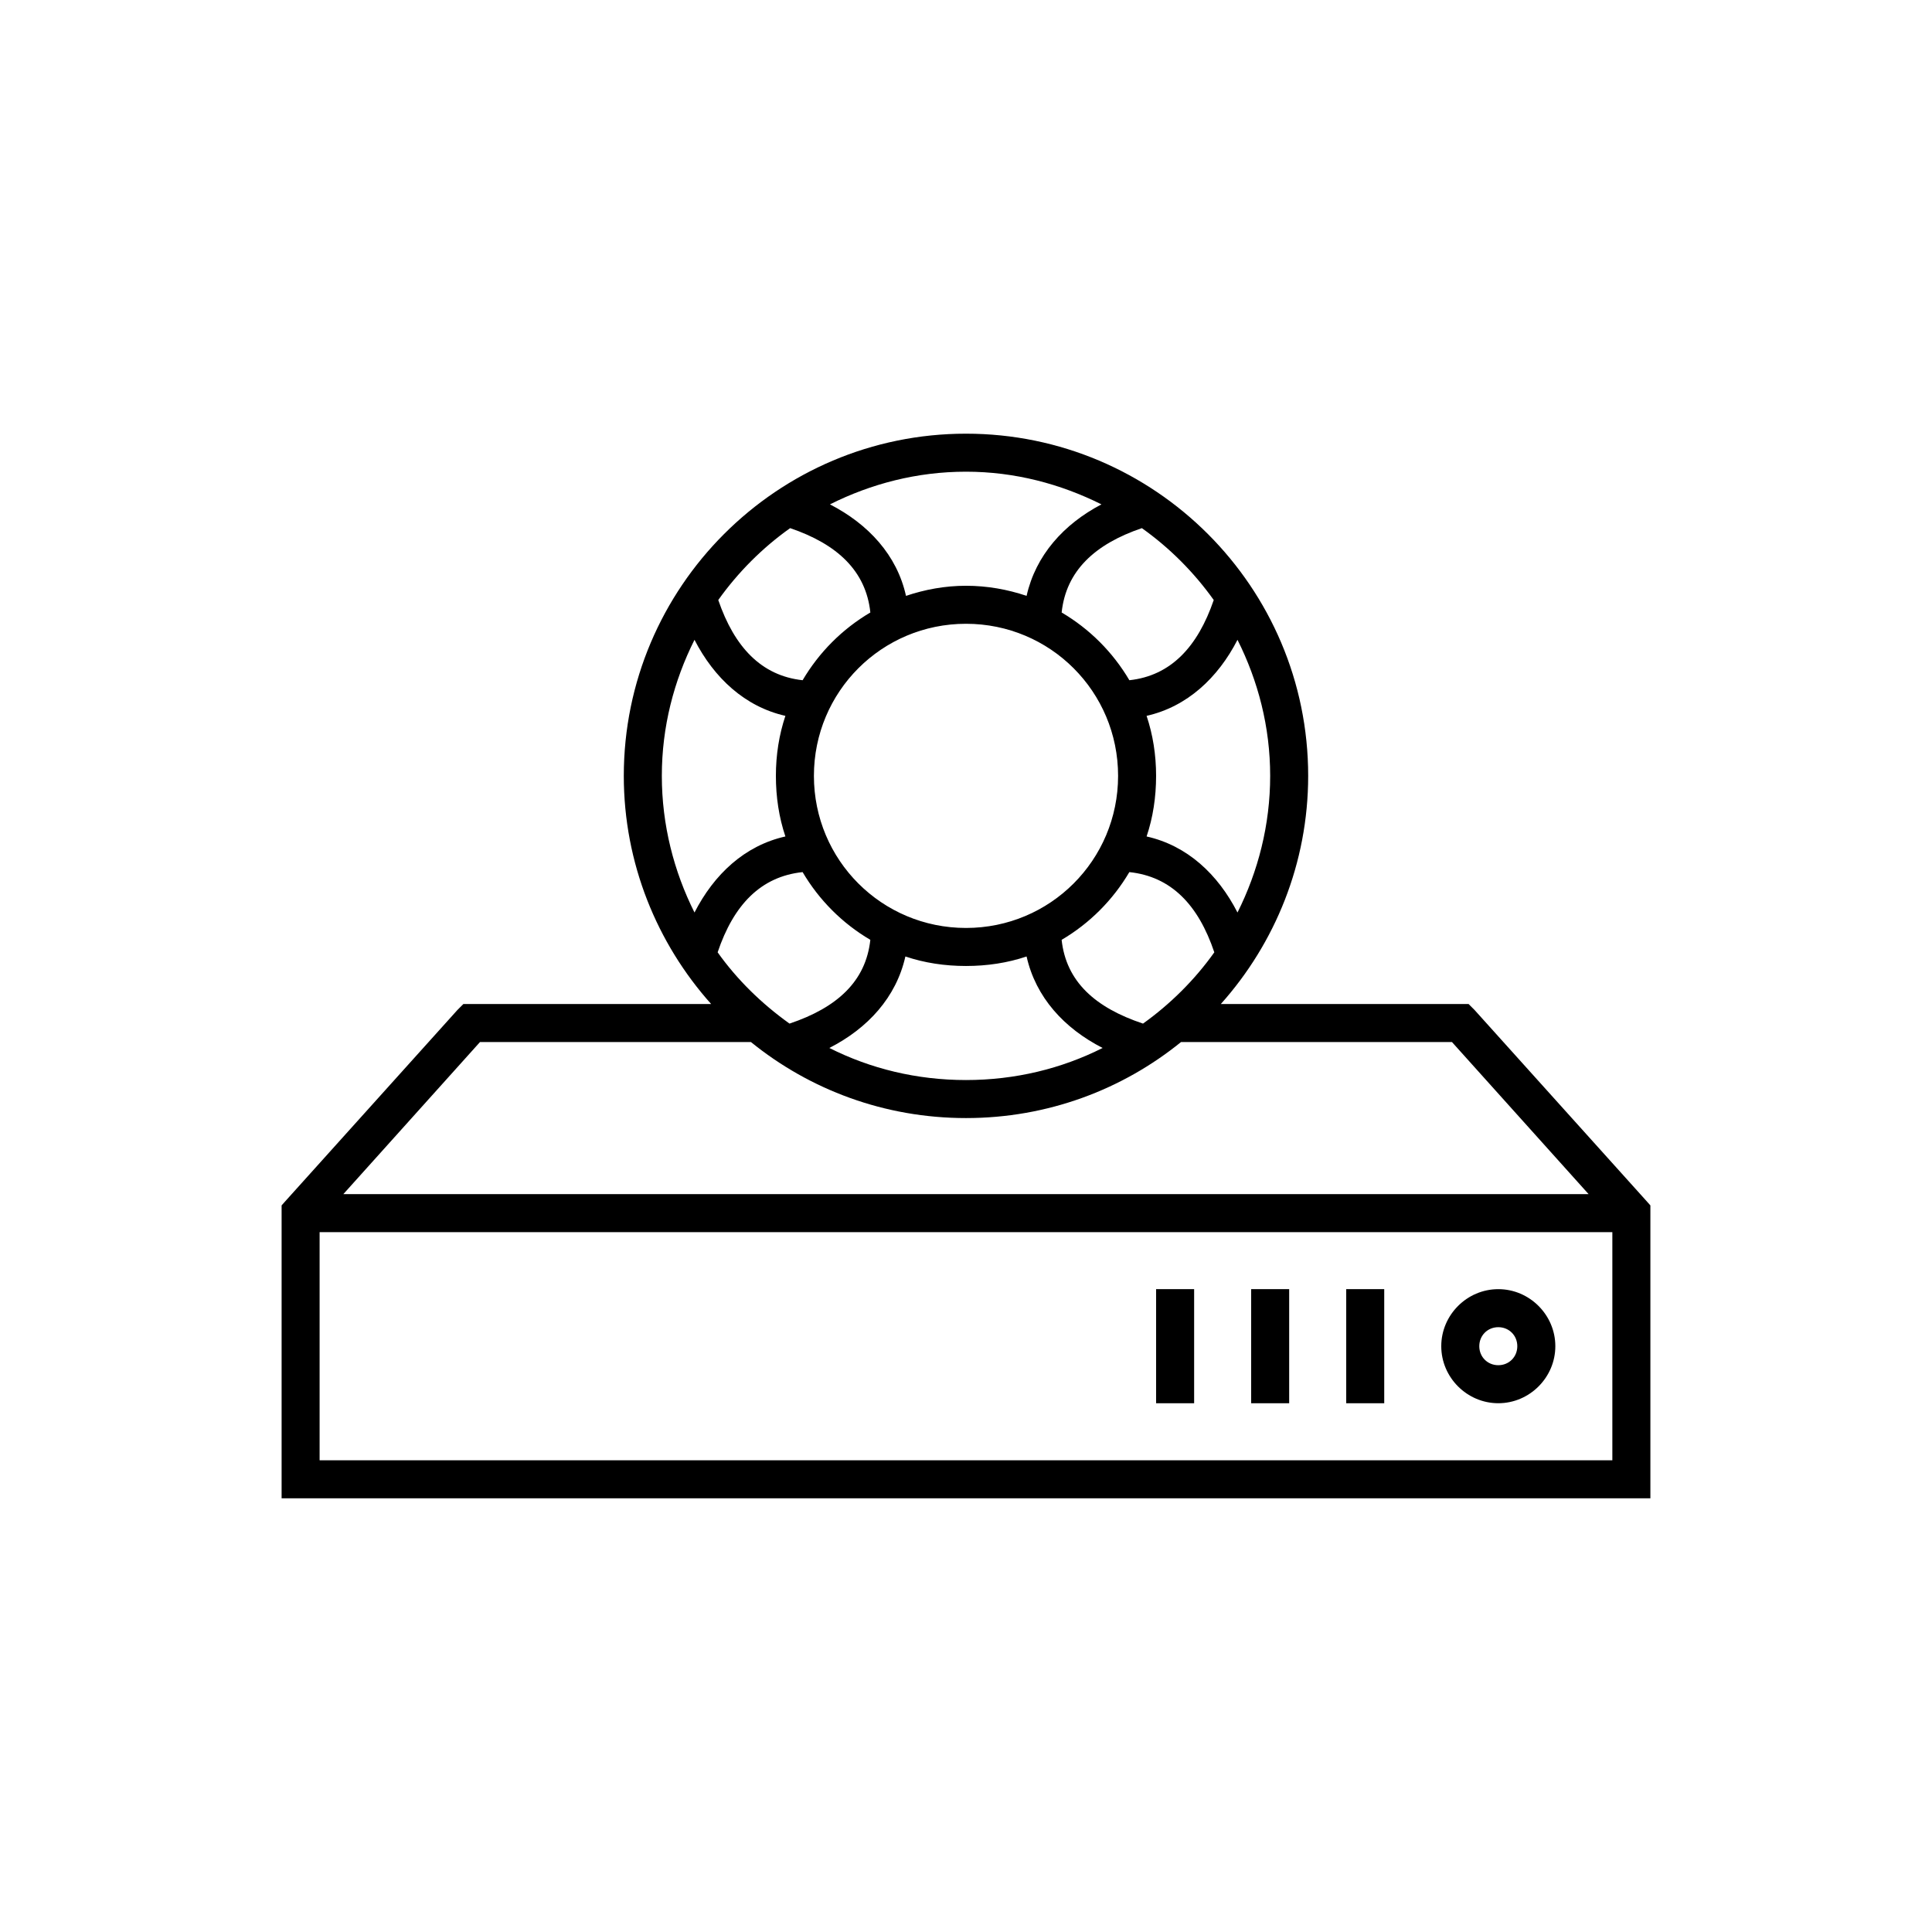 <?xml version="1.0" encoding="UTF-8"?>
<!-- Uploaded to: SVG Repo, www.svgrepo.com, Generator: SVG Repo Mixer Tools -->
<svg fill="#000000" width="800px" height="800px" version="1.1" viewBox="144 144 512 512" xmlns="http://www.w3.org/2000/svg">
 <path d="m400 258.93c-50.027 0-90.688 40.66-90.688 90.684 0 23.168 8.809 44.414 23.145 60.457h-65.652l-1.574 1.574-45.344 50.383-1.258 1.414v77.621h362.74v-77.621l-1.262-1.414-45.344-50.383-1.574-1.574h-65.652c14.336-16.043 23.145-37.289 23.145-60.457 0-50.023-40.66-90.684-90.684-90.684zm0 10.074c12.949 0 25.062 3.25 35.895 8.66-10.016 5.246-17.441 13.531-19.836 24.246-5.047-1.703-10.449-2.676-16.059-2.676-5.562 0-10.898 1-15.902 2.676-2.383-10.816-10-19.016-20.152-24.246 10.863-5.449 23.051-8.66 36.055-8.66zm-46.605 14.957c12.504 4.25 20.094 11.355 21.258 22.355-7.418 4.363-13.582 10.539-17.949 17.949-10.961-1.18-18.102-8.828-22.355-21.254 5.234-7.352 11.688-13.824 19.047-19.051zm93.207 0c7.359 5.227 13.812 11.699 19.051 19.051-4.254 12.426-11.395 20.074-22.359 21.254-4.367-7.41-10.531-13.586-17.945-17.949 1.16-11 8.754-18.105 21.254-22.355zm-46.602 25.348c22.316 0 40.305 17.984 40.305 40.305 0 22.32-17.988 40.305-40.305 40.305-22.32 0-40.305-17.984-40.305-40.305 0-22.32 17.984-40.305 40.305-40.305zm-71.953 4.25c5.203 10.113 13.355 17.723 24.09 20.152-1.672 5.008-2.519 10.344-2.519 15.902 0 5.602 0.824 11.02 2.519 16.059-10.777 2.414-18.891 10.008-24.09 20.152-5.453-10.871-8.656-23.199-8.656-36.211 0-13.012 3.203-25.184 8.656-36.055zm143.9 0c5.453 10.871 8.66 23.043 8.66 36.055 0 13.012-3.207 25.34-8.66 36.211-5.195-10.145-13.312-17.738-24.09-20.152 1.699-5.039 2.519-10.457 2.519-16.059 0-5.559-0.844-10.895-2.519-15.902 10.734-2.43 18.891-10.039 24.09-20.152zm-115.25 61.559c4.367 7.41 10.531 13.59 17.949 17.949-1.188 11.008-8.812 17.965-21.414 22.199-7.312-5.223-13.848-11.566-19.051-18.891 4.242-12.621 11.457-20.086 22.516-21.258zm86.59 0c11.059 1.172 18.273 8.637 22.516 21.258-5.18 7.289-11.625 13.684-18.895 18.891-12.688-4.227-20.375-11.148-21.566-22.199 7.414-4.359 13.578-10.539 17.945-17.949zm-59.352 22.359c5.047 1.703 10.445 2.519 16.059 2.519 5.609 0 11.012-0.816 16.059-2.519 2.426 10.812 9.949 19.039 20.152 24.246-10.898 5.488-23.16 8.5-36.211 8.5-13.055 0-25.316-3.012-36.211-8.5 10.199-5.207 17.727-13.434 20.152-24.246zm-112.73 22.672h71.793c15.59 12.641 35.395 20.152 56.996 20.152s41.402-7.512 56.992-20.152h71.793l36.211 40.305h-330zm-42.508 50.379h342.59v60.457h-342.59zm221.68 15.113v30.23h10.078v-30.23zm25.191 0v30.23h10.074v-30.23zm25.191 0v30.23h10.074v-30.23zm40.305 0c-8.289 0-15.117 6.828-15.117 15.117 0 8.285 6.828 15.113 15.117 15.113 8.285 0 15.113-6.828 15.113-15.113 0-8.289-6.828-15.117-15.113-15.117zm0 10.078c2.84 0 5.035 2.195 5.035 5.039 0 2.84-2.195 5.035-5.035 5.035-2.844 0-5.039-2.195-5.039-5.035 0-2.844 2.195-5.039 5.039-5.039z"/>
</svg>